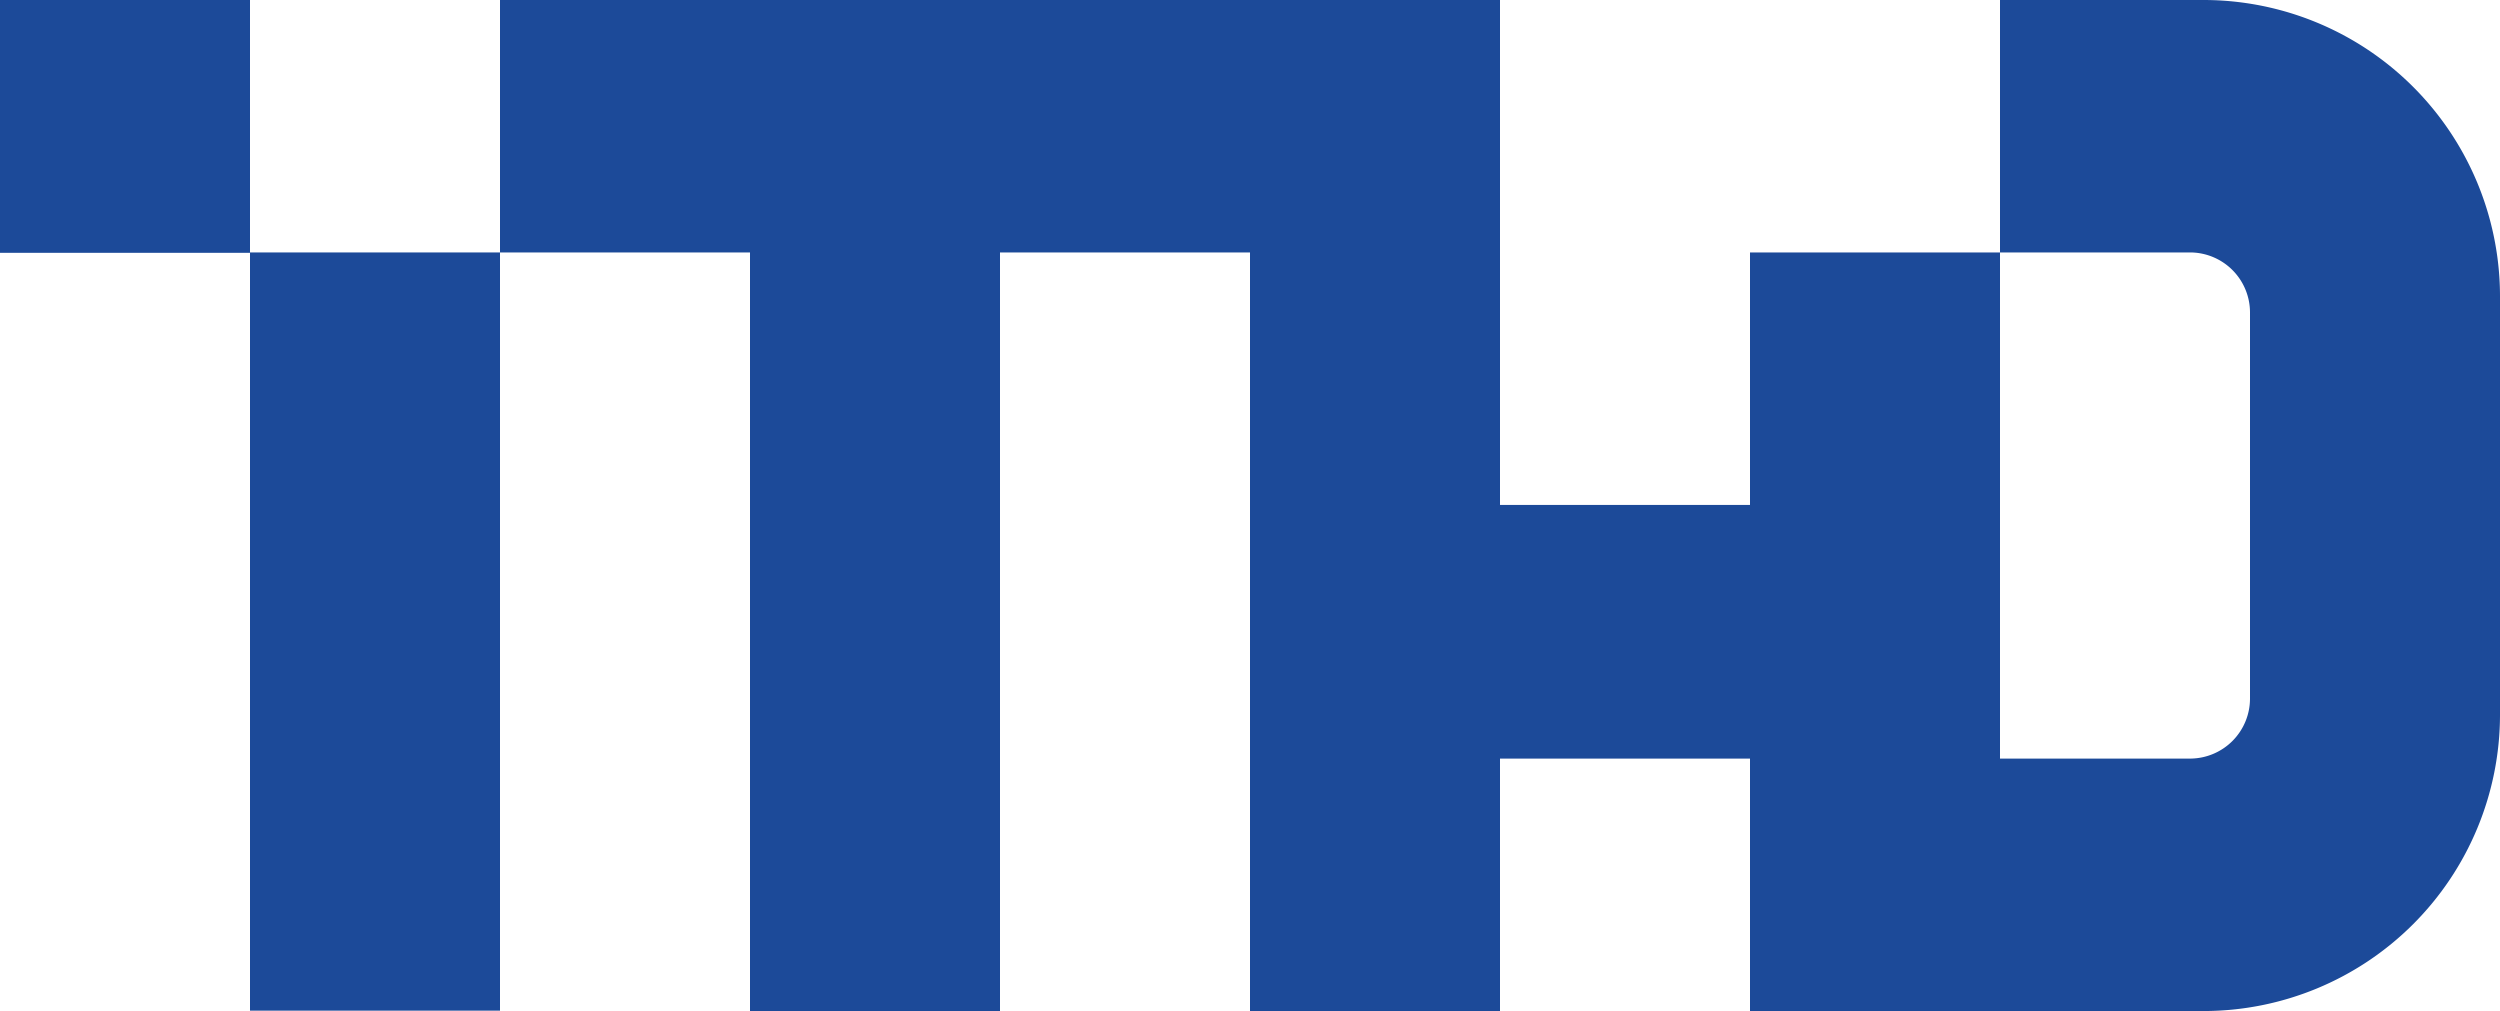 <svg xmlns="http://www.w3.org/2000/svg" viewBox="0 0 204 82.5"><rect width="20.4" height="20.63" style="fill:#1c4a99"/><path d="M206,26.2V60.3a24.2,24.2,0,0,1-24.2,24.2h-37V63.9H124.4V84.5H104V22.6H83.6V84.5H63.2V22.6H42.8V2h81.6V43.2h20.4V22.6h20.4V63.9h15.6a4.9,4.9,0,0,0,4.8-4.9V27.5a4.9,4.9,0,0,0-4.8-4.9H165.2V2h16.6A24.2,24.2,0,0,1,206,26.2Z" transform="translate(-2 -2)" style="fill:#1c4a99"/><rect x="20.4" y="20.6" width="20.4" height="61.87" style="fill:#1c4a99"/></svg>